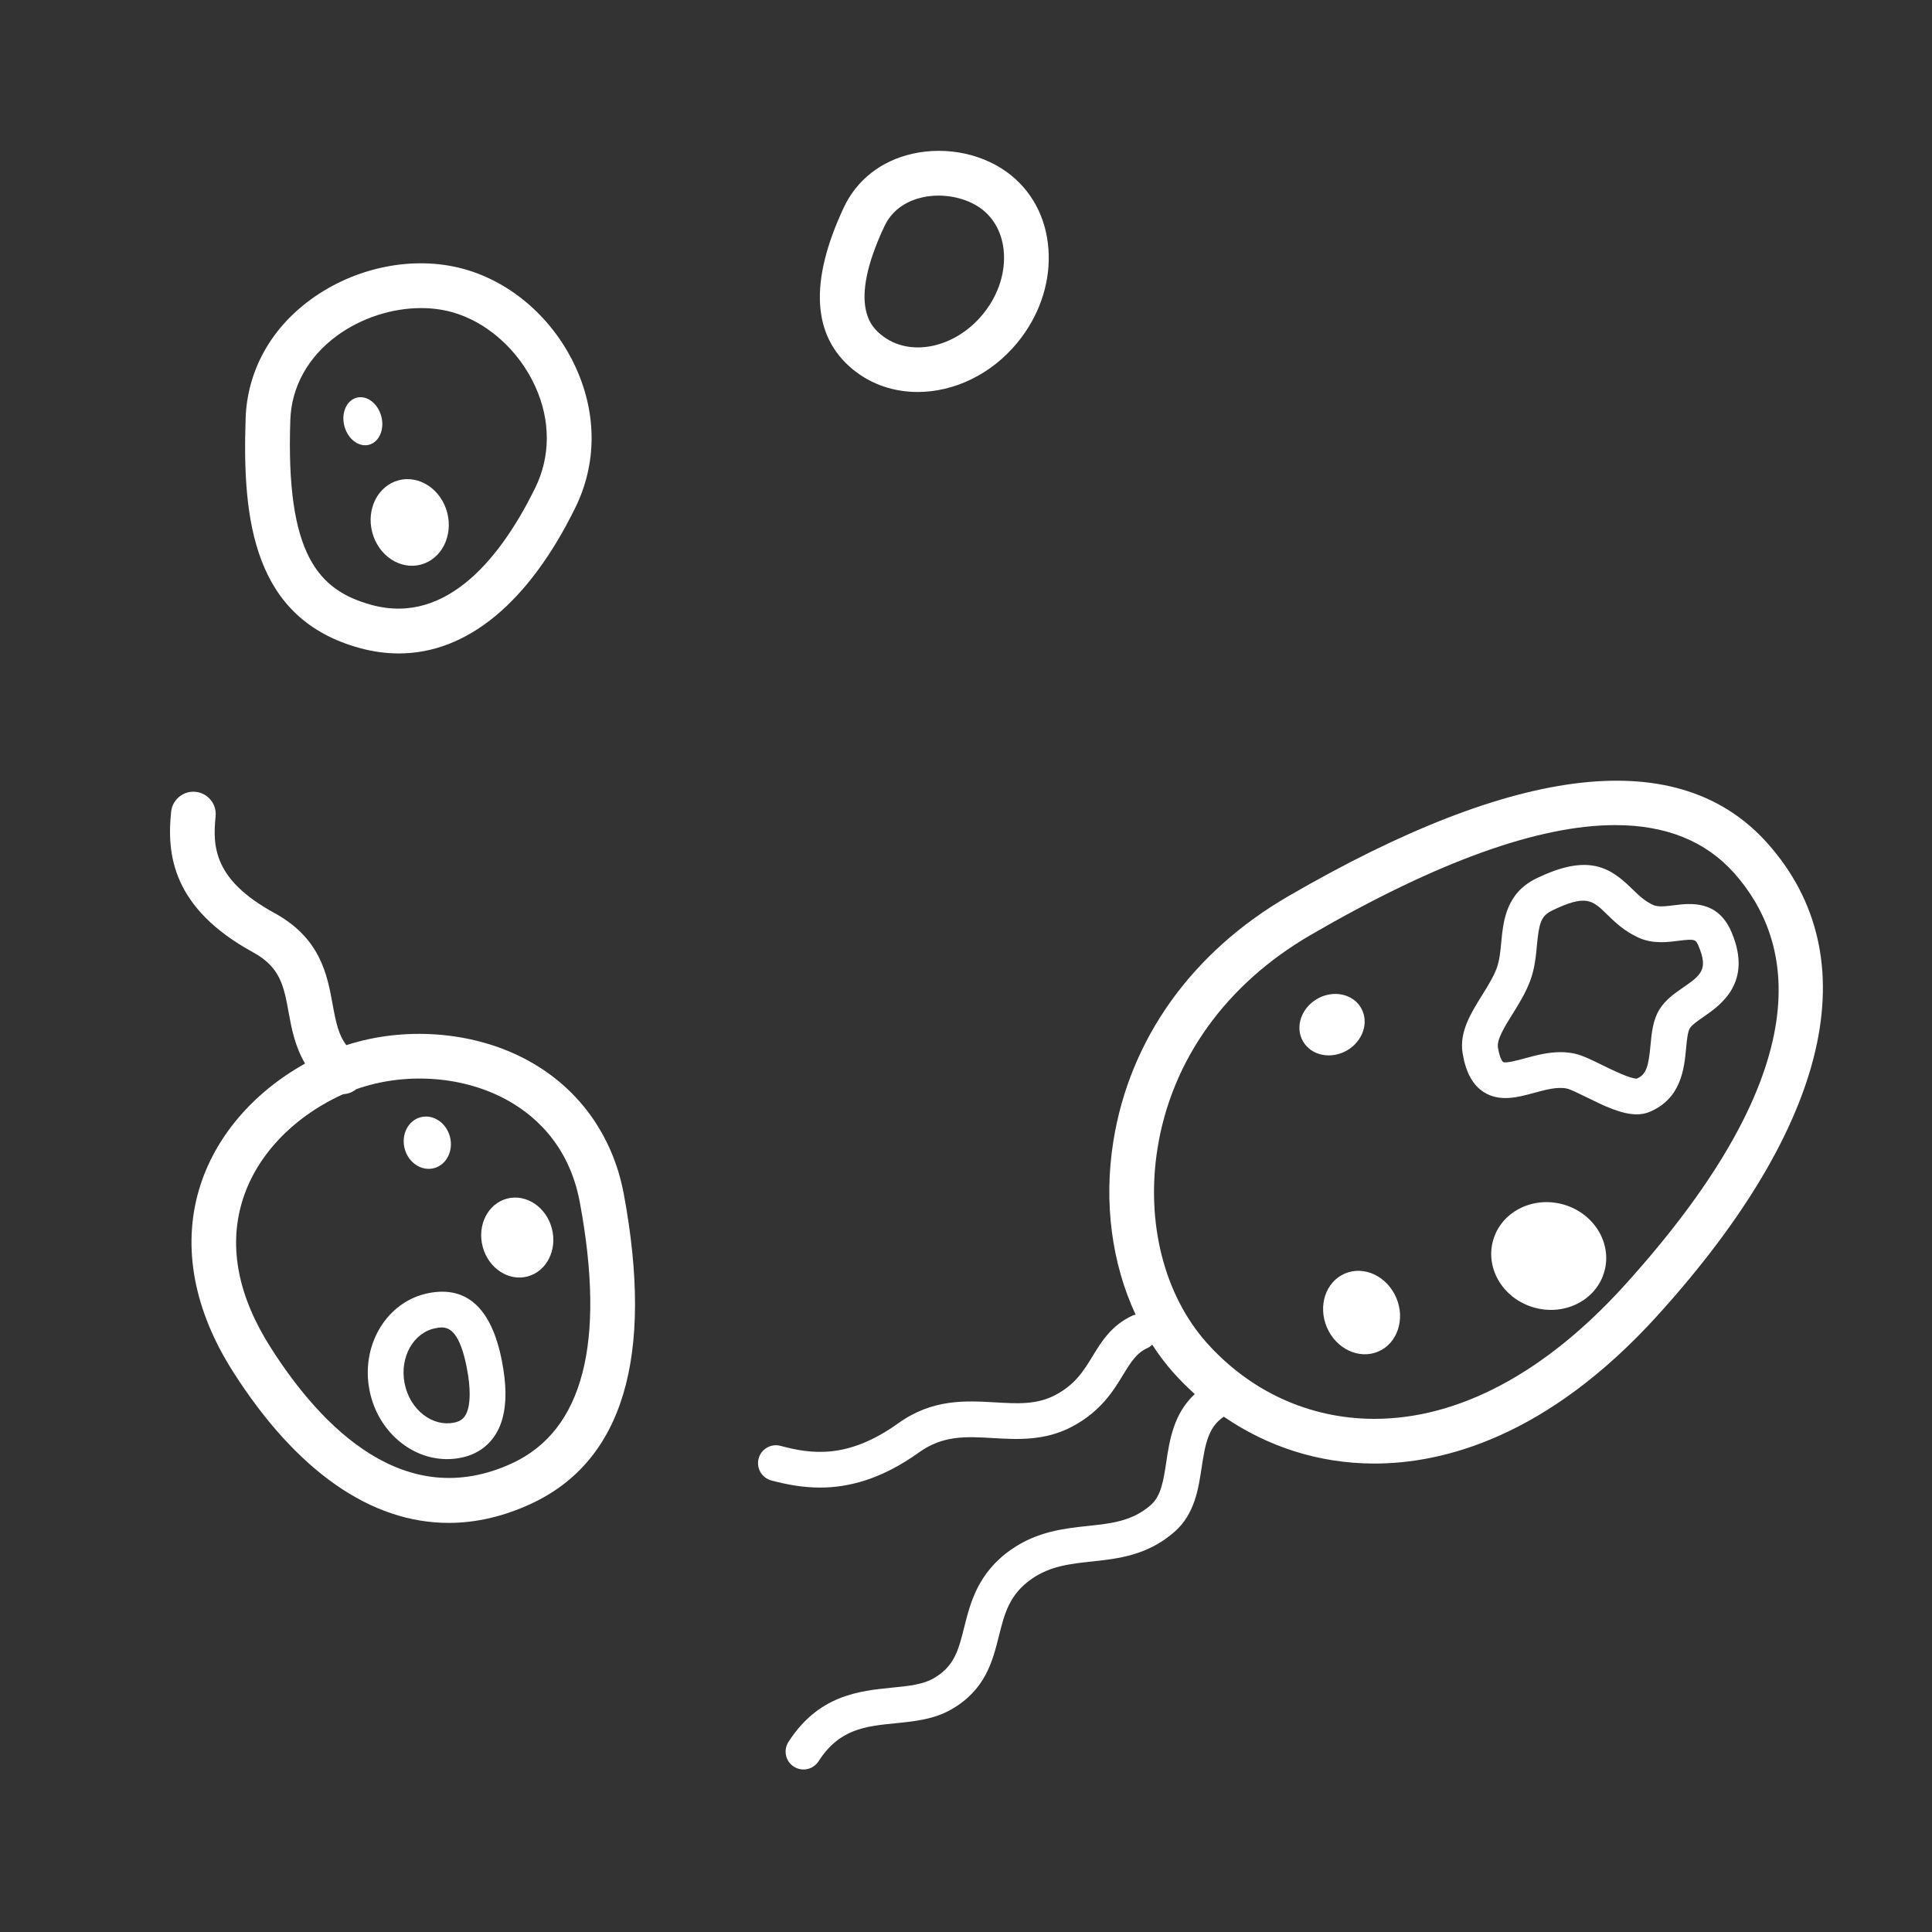 <?xml version="1.0" encoding="utf-8"?>
<!-- Generator: Adobe Illustrator 27.9.4, SVG Export Plug-In . SVG Version: 9.03 Build 54784)  -->
<svg version="1.1" id="Layer_1" xmlns="http://www.w3.org/2000/svg" xmlns:xlink="http://www.w3.org/1999/xlink" x="0px" y="0px"
	 width="140px" height="140px" viewBox="0 0 140 140" enable-background="new 0 0 140 140" xml:space="preserve">
<rect x="0" y="0" width="140" height="140" fill="#333333" stroke="none"/>
<g id="Masse__x2F__Abgrenzungen">
</g>
<g id="Hilfslinien">
</g>
<g>
	<path fill="#FFFFFF" d="M61.813,26.779c1.345,1.098,2.991,1.626,4.685,1.626c2.607,0,5.328-1.25,7.245-3.599
		c1.503-1.841,2.303-4.088,2.252-6.325c-0.053-2.334-1.013-4.379-2.705-5.76c-1.898-1.549-4.651-2.151-7.185-1.577
		c-2.263,0.515-4.024,1.896-4.958,3.886C58.626,20.407,58.85,24.359,61.813,26.779z M64.082,16.407
		c0.641-1.367,1.846-1.898,2.743-2.102c0.384-0.087,0.783-0.13,1.183-0.13c1.198,0,2.403,0.379,3.233,1.056
		c0.946,0.772,1.484,1.952,1.515,3.323c0.033,1.466-0.508,2.958-1.523,4.202c-2.034,2.492-5.34,3.17-7.371,1.512
		C63.242,23.762,61.354,22.221,64.082,16.407z"/>
	<path fill="#FFFFFF" d="M26.066,46.959c0.959,0.263,1.905,0.392,2.834,0.392c4.93,0,9.397-3.654,12.791-10.565
		c1.55-3.157,1.572-6.74,0.063-10.089c-1.603-3.554-4.655-6.25-8.165-7.211c-3.625-0.994-7.883-0.132-11.113,2.248
		c-2.899,2.134-4.56,5.183-4.677,8.583H17.8C17.545,37.715,18.37,44.852,26.066,46.959z M21.038,30.428
		c0.082-2.389,1.275-4.55,3.359-6.085c1.772-1.305,4.007-2.018,6.118-2.018c0.765,0,1.513,0.094,2.218,0.287
		c2.55,0.698,4.875,2.774,6.066,5.417c1.106,2.453,1.099,5.055-0.017,7.33c-2.315,4.714-6.254,10.008-11.86,8.475
		C23.042,42.771,20.703,40.158,21.038,30.428z"/>
	<path fill="#FFFFFF" d="M37.967,76.692c-3.831-1.979-8.702-2.308-12.869-0.957c-0.562-0.73-0.755-1.636-0.994-2.952
		c-0.389-2.136-0.872-4.794-4.22-6.624c-4.36-2.384-4.495-4.764-4.26-6.998c0.094-0.89-0.552-1.687-1.442-1.781
		c-0.882-0.096-1.688,0.552-1.781,1.442c-0.322,3.055,0.061,6.973,5.928,10.18c1.991,1.088,2.241,2.461,2.586,4.36
		c0.208,1.144,0.458,2.467,1.192,3.707c-3.814,2.13-6.588,5.394-7.688,9.147c-1.224,4.172-0.368,8.735,2.476,13.195
		c4.597,7.211,9.994,10.944,15.618,10.944c1.964,0,3.956-0.456,5.951-1.377c6.669-3.081,8.937-10.632,6.74-22.445
		C44.393,82.18,41.823,78.685,37.967,76.692z M37.104,106.037c-7.754,3.58-13.784-2.573-17.477-8.367
		c-2.359-3.7-3.065-7.247-2.099-10.541c0.96-3.272,3.598-6.113,7.238-7.795c0.038-0.018,0.08-0.029,0.118-0.046
		c0.335-0.022,0.662-0.14,0.93-0.361c3.422-1.211,7.489-0.997,10.665,0.645c2.086,1.078,4.74,3.264,5.538,7.555
		C43.908,97.294,42.256,103.657,37.104,106.037z"/>
	<path fill="#FFFFFF" d="M26.973,38.572c0.442,1.688,2.018,2.738,3.518,2.344c1.5-0.394,2.358-2.081,1.916-3.769
		s-2.018-2.738-3.518-2.345C27.388,35.197,26.53,36.884,26.973,38.572z"/>
	<path fill="#FFFFFF" d="M36.743,86.856c-1.385,0.363-2.177,1.92-1.768,3.479c0.408,1.558,1.862,2.527,3.247,2.164
		c1.385-0.363,2.177-1.92,1.768-3.479C39.582,87.462,38.128,86.493,36.743,86.856z"/>
	<path fill="#FFFFFF" d="M31.448,84.65c0.906-0.237,1.424-1.256,1.157-2.276c-0.267-1.02-1.218-1.653-2.125-1.416
		c-0.906,0.238-1.424,1.257-1.157,2.276C29.59,84.253,30.542,84.887,31.448,84.65z"/>
	<path fill="#FFFFFF" d="M26.74,32.229c0.739-0.194,1.138-1.114,0.891-2.056s-1.046-1.548-1.785-1.355
		c-0.739,0.194-1.138,1.114-0.891,2.056C25.202,31.816,26.001,32.423,26.74,32.229z"/>
	<path fill="#FFFFFF" d="M31.052,93.704c-3.002,0.587-4.921,3.741-4.278,7.031c0.306,1.566,1.144,2.938,2.358,3.863
		c0.98,0.746,2.111,1.135,3.262,1.135c0.33,0,0.661-0.032,0.991-0.096c1.544-0.302,2.622-1.329,3.038-2.891
		c0.292-1.1,0.274-2.454-0.056-4.14C35.624,94.809,33.837,93.155,31.052,93.704z M33.917,102.08c-0.163,0.616-0.452,0.9-1.029,1.013
		c-0.746,0.144-1.521-0.052-2.185-0.557c-0.708-0.54-1.2-1.356-1.384-2.298c-0.369-1.887,0.632-3.676,2.231-3.989
		c0.141-0.027,0.296-0.058,0.461-0.058c0.604,0,1.324,0.414,1.813,2.913C34.133,100.69,34.045,101.597,33.917,102.08z"/>
	<path fill="#FFFFFF" d="M125.475,67.55c-0.996-2.351-2.989-2.1-4.181-1.95c-0.584,0.072-1.135,0.142-1.499-0.021
		c-0.623-0.284-1.073-0.724-1.55-1.19c-1.534-1.5-3.116-2.591-6.93-0.729c-2.19,1.068-2.384,3.111-2.526,4.603
		c-0.066,0.699-0.128,1.36-0.343,1.925c-0.239,0.629-0.653,1.294-1.053,1.936c-0.816,1.311-1.66,2.666-1.405,4.208
		c0.227,1.371,0.726,2.287,1.525,2.801c1.158,0.742,2.491,0.38,3.667,0.058c0.827-0.225,1.683-0.459,2.372-0.308
		c0.247,0.054,0.891,0.371,1.408,0.625c1.246,0.613,2.524,1.242,3.639,1.242c0.322,0,0.63-0.053,0.92-0.173
		c2.318-0.958,2.525-3.155,2.662-4.609c0.053-0.567,0.114-1.209,0.278-1.468c0.146-0.232,0.57-0.527,0.98-0.811
		C124.693,72.819,127.022,71.201,125.475,67.55z M121.963,71.56c-0.623,0.432-1.266,0.879-1.693,1.556
		c-0.495,0.784-0.582,1.711-0.667,2.61c-0.141,1.489-0.277,2.128-0.989,2.432c-0.428,0.041-1.835-0.645-2.507-0.976
		c-0.775-0.382-1.444-0.711-2-0.832c-0.346-0.075-0.691-0.107-1.028-0.107c-0.938,0-1.826,0.242-2.579,0.448
		c-0.488,0.132-1.401,0.383-1.585,0.261c-0.003-0.002-0.223-0.165-0.368-1.042c-0.096-0.578,0.485-1.512,1.048-2.415
		c0.465-0.747,0.946-1.52,1.275-2.386c0.339-0.892,0.425-1.799,0.501-2.601c0.147-1.546,0.27-2.122,1.081-2.517
		c2.484-1.211,2.952-0.752,3.981,0.253c0.558,0.546,1.253,1.225,2.29,1.696c1.032,0.471,2.067,0.34,2.897,0.233
		c1.237-0.155,1.262-0.093,1.467,0.389C123.813,70.274,123.234,70.677,121.963,71.56z"/>
	<path fill="#FFFFFF" d="M128.09,61.121c-6.361-7.152-18.051-5.863-34.744,3.828c-6.985,4.055-11.484,10.355-12.667,17.739
		c-0.714,4.456-0.11,8.887,1.615,12.581c-0.063,0.018-0.128,0.016-0.189,0.043c-1.552,0.701-2.286,1.903-2.933,2.964
		c-0.642,1.052-1.249,2.046-2.698,2.813c-1.338,0.709-2.739,0.627-4.358,0.532c-2.129-0.123-4.543-0.266-7.023,1.513
		c-3.671,2.634-6.33,2.228-8.533,1.639c-0.695-0.186-1.403,0.227-1.587,0.918c-0.184,0.692,0.227,1.402,0.918,1.587
		c1.08,0.288,2.255,0.517,3.537,0.517c2.087-0.001,4.461-0.608,7.176-2.555c1.734-1.244,3.416-1.144,5.36-1.032
		c1.755,0.103,3.745,0.219,5.723-0.829c2.077-1.101,2.975-2.572,3.696-3.754c0.616-1.009,1.003-1.598,1.787-1.952
		c0.127-0.057,0.227-0.145,0.324-0.233c0.458,0.706,0.958,1.377,1.51,1.998c0.5,0.563,1.028,1.087,1.575,1.582
		c-1.528,1.408-1.827,3.333-2.067,4.926c-0.199,1.316-0.371,2.453-1.111,3.104c-1.339,1.179-2.833,1.339-4.562,1.525
		c-1.719,0.184-3.667,0.394-5.55,1.701c-2.429,1.686-2.978,3.88-3.419,5.643c-0.411,1.644-0.709,2.832-2.218,3.699
		c-0.789,0.453-1.82,0.556-3.015,0.675c-2.369,0.237-5.317,0.531-7.503,3.934c-0.387,0.603-0.212,1.405,0.39,1.791
		c0.217,0.139,0.46,0.206,0.699,0.206c0.427,0,0.844-0.21,1.092-0.596c1.508-2.349,3.395-2.538,5.58-2.755
		c1.367-0.137,2.779-0.278,4.049-1.007c2.465-1.417,2.984-3.49,3.441-5.318c0.404-1.617,0.754-3.012,2.383-4.143
		c1.339-0.93,2.802-1.087,4.348-1.253c1.894-0.204,4.041-0.434,5.999-2.156c1.45-1.276,1.722-3.076,1.962-4.663
		c0.269-1.783,0.503-2.928,1.603-3.676c3.177,2.182,6.889,3.38,10.825,3.397c0.029,0,0.057,0,0.085,0
		c4.952,0,12.508-1.879,20.547-10.759C132.612,81.517,135.436,69.38,128.09,61.121z M117.736,93.122
		c-5.742,6.343-12.013,9.694-18.142,9.693c-0.024,0-0.049,0-0.073,0c-4.643-0.02-8.938-1.984-12.091-5.529
		c-3.081-3.464-4.408-8.729-3.55-14.085c1.027-6.405,4.967-11.891,11.094-15.449c9.137-5.305,16.515-7.962,22.075-7.962
		c3.674,0,6.554,1.161,8.621,3.484C129.983,68.126,132.11,77.242,117.736,93.122z"/>
	<path fill="#FFFFFF" d="M97.596,76.124c1.164-0.665,1.628-2.043,1.036-3.078c-0.591-1.034-2.014-1.334-3.178-0.668
		s-1.628,2.043-1.036,3.078C95.009,76.49,96.432,76.789,97.596,76.124z"/>
	<path fill="#FFFFFF" d="M113.246,87.27c-2.231-0.608-4.496,0.576-5.06,2.645s0.788,4.238,3.019,4.846
		c2.231,0.608,4.496-0.576,5.06-2.645C116.829,90.048,115.477,87.878,113.246,87.27z"/>
	<path fill="#FFFFFF" d="M97.455,92.286c-1.388,0.594-1.971,2.34-1.303,3.901c0.668,1.561,2.334,2.345,3.722,1.751
		c1.387-0.594,1.971-2.34,1.303-3.901S98.843,91.693,97.455,92.286z"/>
</g>
<rect fill="none" width="140" height="140"/>
</svg>
